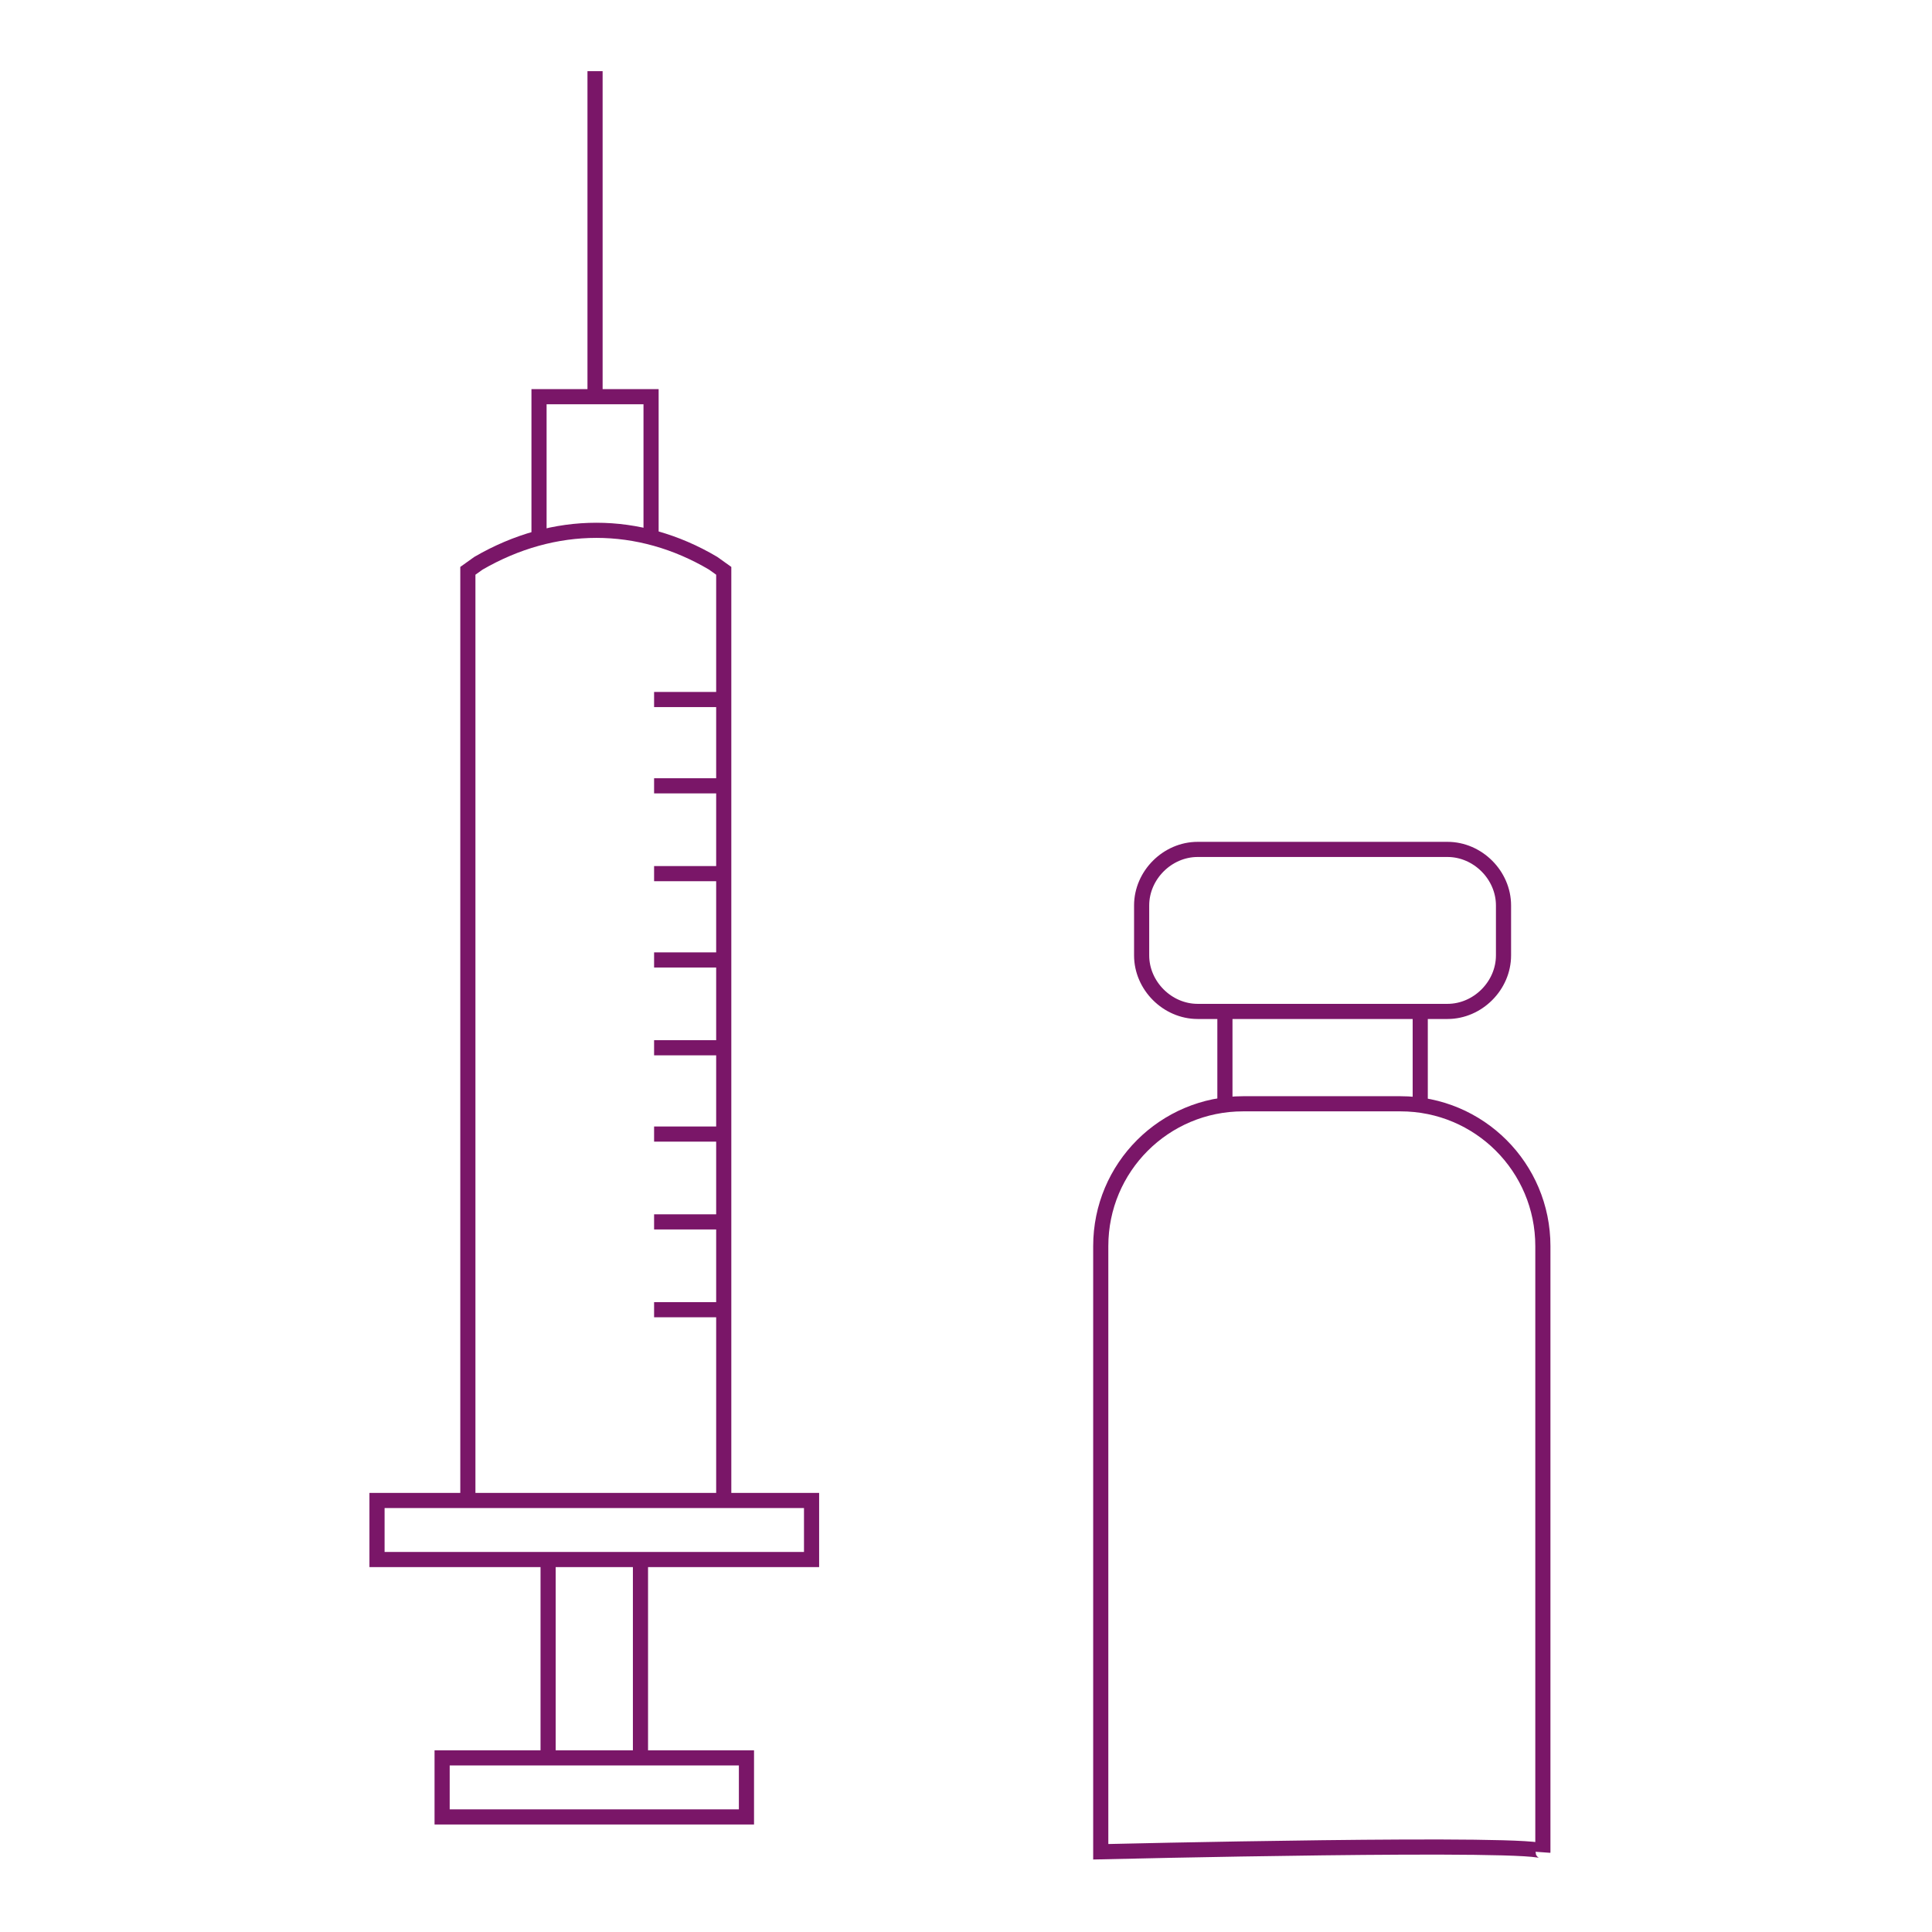 <?xml version="1.0" encoding="utf-8"?>
<!-- Generator: Adobe Illustrator 26.0.2, SVG Export Plug-In . SVG Version: 6.00 Build 0)  -->
<svg version="1.1" id="Layer_1" xmlns="http://www.w3.org/2000/svg" xmlns:xlink="http://www.w3.org/1999/xlink" x="0px" y="0px"
	 viewBox="0 0 127.6 127.6" style="enable-background:new 0 0 127.6 127.6;" xml:space="preserve">
<style type="text/css">
	.st0{fill:none;stroke:#7A1668;stroke-miterlimit:10;}
</style>
<g>
	<path class="st0" d="M72.7,122.3v-40c0-5.2,4.2-9.4,9.4-9.4h10.4c5.2,0,9.4,4.2,9.4,9.4v40C102,121.6,72.7,122.3,72.7,122.3z"/>
	<path class="st0" d="M95.6,66.8H79.1c-2,0-3.7-1.7-3.7-3.7v-3.3c0-2,1.7-3.7,3.7-3.7h16.5c2,0,3.7,1.7,3.7,3.7v3.3
		C99.3,65.1,97.6,66.8,95.6,66.8z"/>
	<line class="st0" x1="80.9" y1="66.9" x2="80.9" y2="72.9"/>
	<line class="st0" x1="93.8" y1="66.9" x2="93.8" y2="72.9"/>
	<path class="st0" d="M30.9,98.9V37.7l0.7-0.5c5-2.9,10.6-2.9,15.5,0l0.7,0.5v61.2"/>
	<line class="st0" x1="39.3" y1="26.3" x2="39.3" y2="4.7"/>
	<rect x="24.9" y="99.1" class="st0" width="28.7" height="3.9"/>
	<rect x="29.2" y="116.1" class="st0" width="20.1" height="3.9"/>
	<line class="st0" x1="36.2" y1="116" x2="36.2" y2="103.2"/>
	<line class="st0" x1="42.3" y1="103.2" x2="42.3" y2="116"/>
	<polyline class="st0" points="35.6,35.6 35.6,26.2 43,26.2 43,35.6 	"/>
	<line class="st0" x1="43.2" y1="46.2" x2="47.4" y2="46.2"/>
	<line class="st0" x1="43.2" y1="51.9" x2="47.4" y2="51.9"/>
	<line class="st0" x1="43.2" y1="57.7" x2="47.4" y2="57.7"/>
	<line class="st0" x1="43.2" y1="63.4" x2="47.4" y2="63.4"/>
	<line class="st0" x1="43.2" y1="69.2" x2="47.4" y2="69.2"/>
	<line class="st0" x1="43.2" y1="74.9" x2="47.4" y2="74.9"/>
	<line class="st0" x1="43.2" y1="80.7" x2="47.4" y2="80.7"/>
	<line class="st0" x1="43.2" y1="86.5" x2="47.4" y2="86.5"/>
</g>
</svg>
